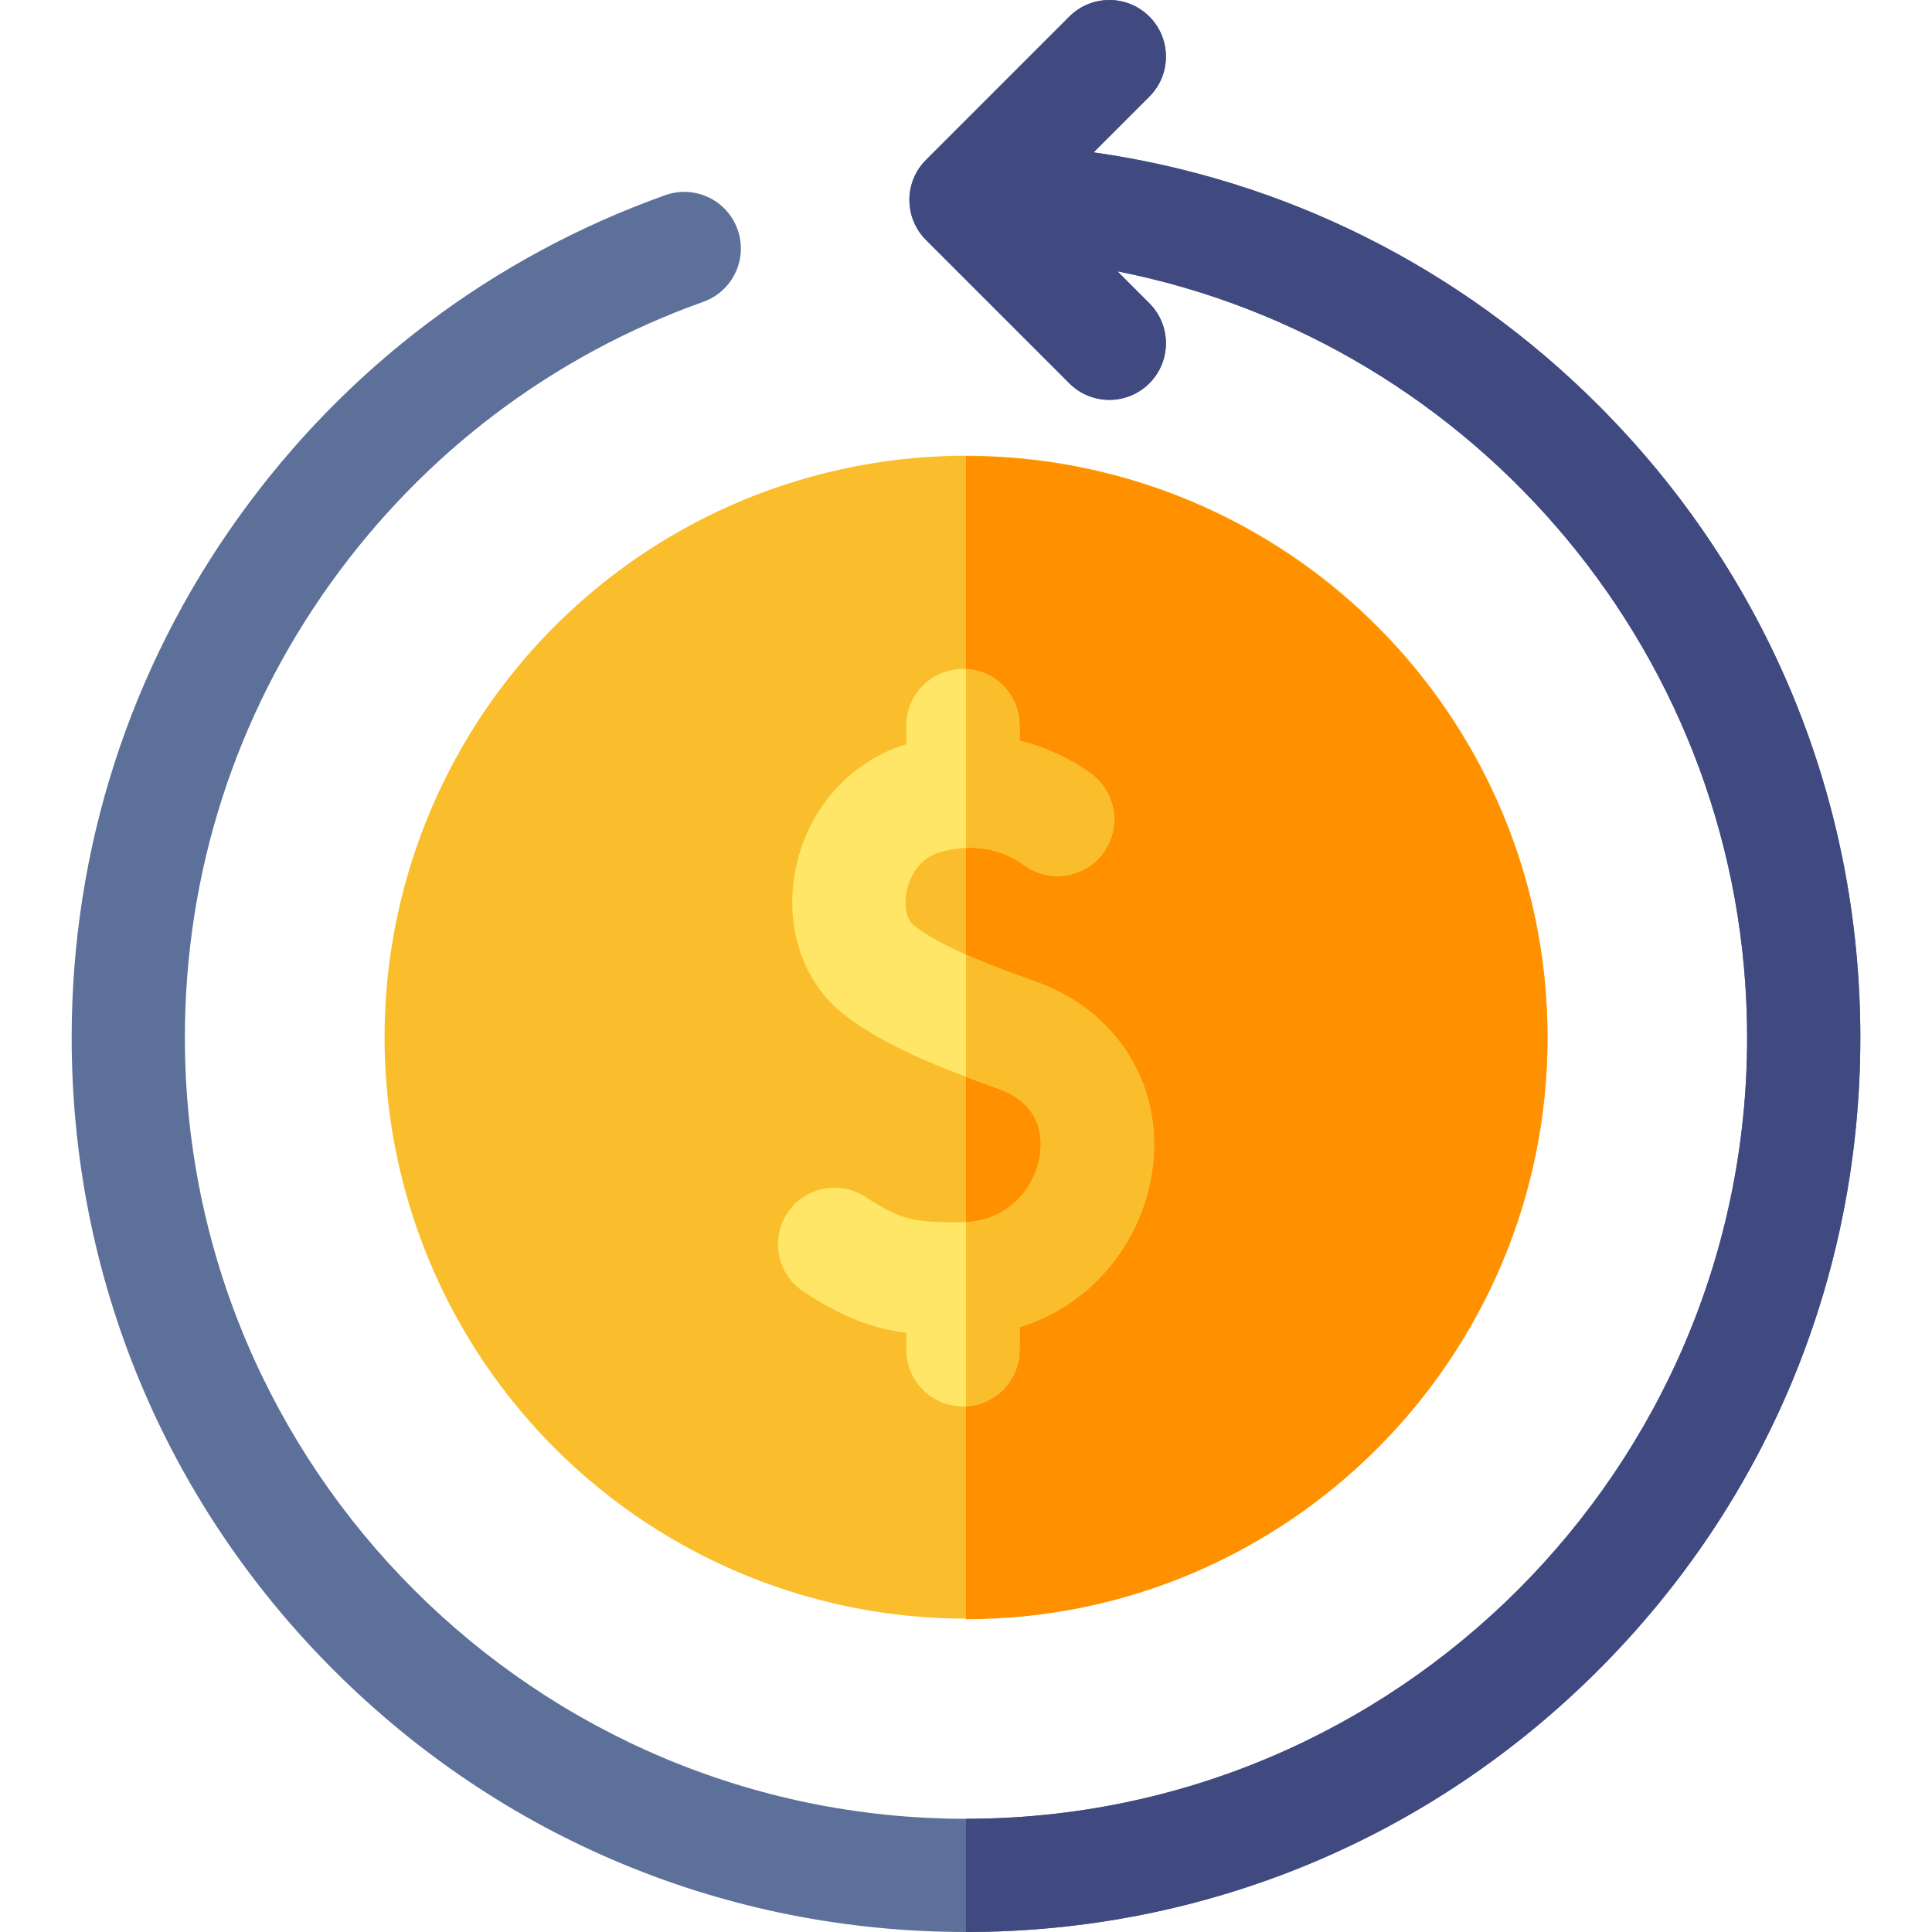 <?xml version="1.0" encoding="UTF-8"?> <svg xmlns="http://www.w3.org/2000/svg" id="Capa_1" height="512" viewBox="0 0 512 512" width="512"><g><g><ellipse cx="256" cy="274.993" fill="#fabe2c" rx="154.116" ry="154.115" transform="matrix(.973 -.23 .23 .973 -56.332 66.173)"></ellipse><path d="m256 120.877v308.231c84.98 0 154.115-69.136 154.115-154.115s-69.136-154.116-154.115-154.116z" fill="#ff9100"></path><path d="m423.589 107.405c-36.69-36.69-83.294-59.857-133.768-67.026l14.772-14.773c5.858-5.858 5.858-15.355 0-21.213-5.857-5.857-15.355-5.857-21.213 0l-37.987 37.987c-5.858 5.857-5.858 15.355 0 21.213l37.986 37.986c2.929 2.929 6.768 4.394 10.606 4.394s7.678-1.465 10.606-4.394c5.858-5.857 5.858-15.355 0-21.213l-8.462-8.462c95.002 18.74 166.876 102.673 166.876 203.089.002 114.144-92.862 207.007-207.005 207.007s-207.007-92.863-207.007-207.006c0-43.555 13.367-85.219 38.657-120.487 24.765-34.537 58.905-60.308 98.732-74.526 7.802-2.786 11.868-11.368 9.083-19.171-2.785-7.802-11.369-11.868-19.171-9.083-45.603 16.281-84.686 45.777-113.025 85.298-28.966 40.396-44.276 88.105-44.276 137.97 0 63.307 24.653 122.824 69.418 167.589 44.765 44.762 104.282 69.416 167.589 69.416s122.824-24.653 167.589-69.417c44.765-44.765 69.418-104.282 69.418-167.589s-24.654-122.825-69.418-167.589z" fill="#5c7099"></path></g><path d="m274.313 260.11c-11.866-4.194-24.973-9.249-32.215-14.929-1.813-1.422-2.586-5.023-1.882-8.76.369-1.96 2.086-8.508 8.682-10.494 11.607-3.497 19.515 1.102 22.377 3.239 6.638 4.962 16.036 3.604 20.995-3.032 4.961-6.636 3.603-16.035-3.032-20.995-2.75-2.056-9.456-6.453-19.054-8.84v-4.025c0-8.284-6.716-15-15-15s-15 6.716-15 15v4.949c-15.119 4.58-26.401 17.463-29.449 33.642-2.819 14.963 2.104 29.493 12.85 37.921 10.627 8.335 25.855 14.35 40.729 19.608 11.733 4.147 12.079 13.132 11.241 18.118-1.399 8.323-8.402 17.319-20.471 17.399-12.602.082-16.187-.485-25.699-6.708-6.934-4.537-16.229-2.593-20.765 4.341-4.535 6.933-2.592 16.229 4.341 20.765 10.346 6.768 18.099 9.72 27.223 10.902v4.5c0 8.284 6.716 15 15 15s15-6.716 15-15v-6.034c7.068-2.15 13.527-5.823 19.094-10.937 8.347-7.669 13.979-18.059 15.862-29.256 3.842-22.852-8.546-43.498-30.827-51.374z" fill="#ffe666"></path><path d="m289.82 40.379 14.772-14.773c5.858-5.858 5.858-15.355 0-21.213-5.857-5.857-15.355-5.857-21.213 0l-37.986 37.987c-5.858 5.857-5.858 15.355 0 21.213l37.986 37.986c2.929 2.929 6.768 4.394 10.606 4.394s7.678-1.465 10.606-4.394c5.858-5.857 5.858-15.355 0-21.213l-8.462-8.462c95.002 18.74 166.876 102.673 166.876 203.089.002 114.144-92.862 207.007-207.005 207.007v30c63.307 0 122.824-24.653 167.589-69.417 44.765-44.765 69.418-104.282 69.418-167.589s-24.653-122.824-69.418-167.589c-36.69-36.69-83.294-59.858-133.769-67.026z" fill="#404a80"></path><g fill="#fabe2c"><path d="m274.313 260.11c-6.1-2.156-12.523-4.542-18.314-7.121v32.379c2.763 1.042 5.545 2.048 8.315 3.027 11.733 4.147 12.079 13.132 11.241 18.118-1.363 8.107-8.057 16.828-19.556 17.351v48.807c7.903-.426 14.185-6.95 14.185-14.959v-6.034c7.068-2.15 13.527-5.823 19.094-10.937 8.347-7.669 13.979-18.059 15.862-29.256 3.842-22.853-8.546-43.499-30.827-51.375z"></path><path d="m255.999 177.315v47.384c7.731-.347 13.044 2.8 15.276 4.468 6.638 4.962 16.036 3.604 20.995-3.032 4.961-6.636 3.603-16.035-3.032-20.995-2.75-2.056-9.456-6.453-19.054-8.84v-4.025c0-8.01-6.282-14.534-14.185-14.96z"></path></g></g></svg> 